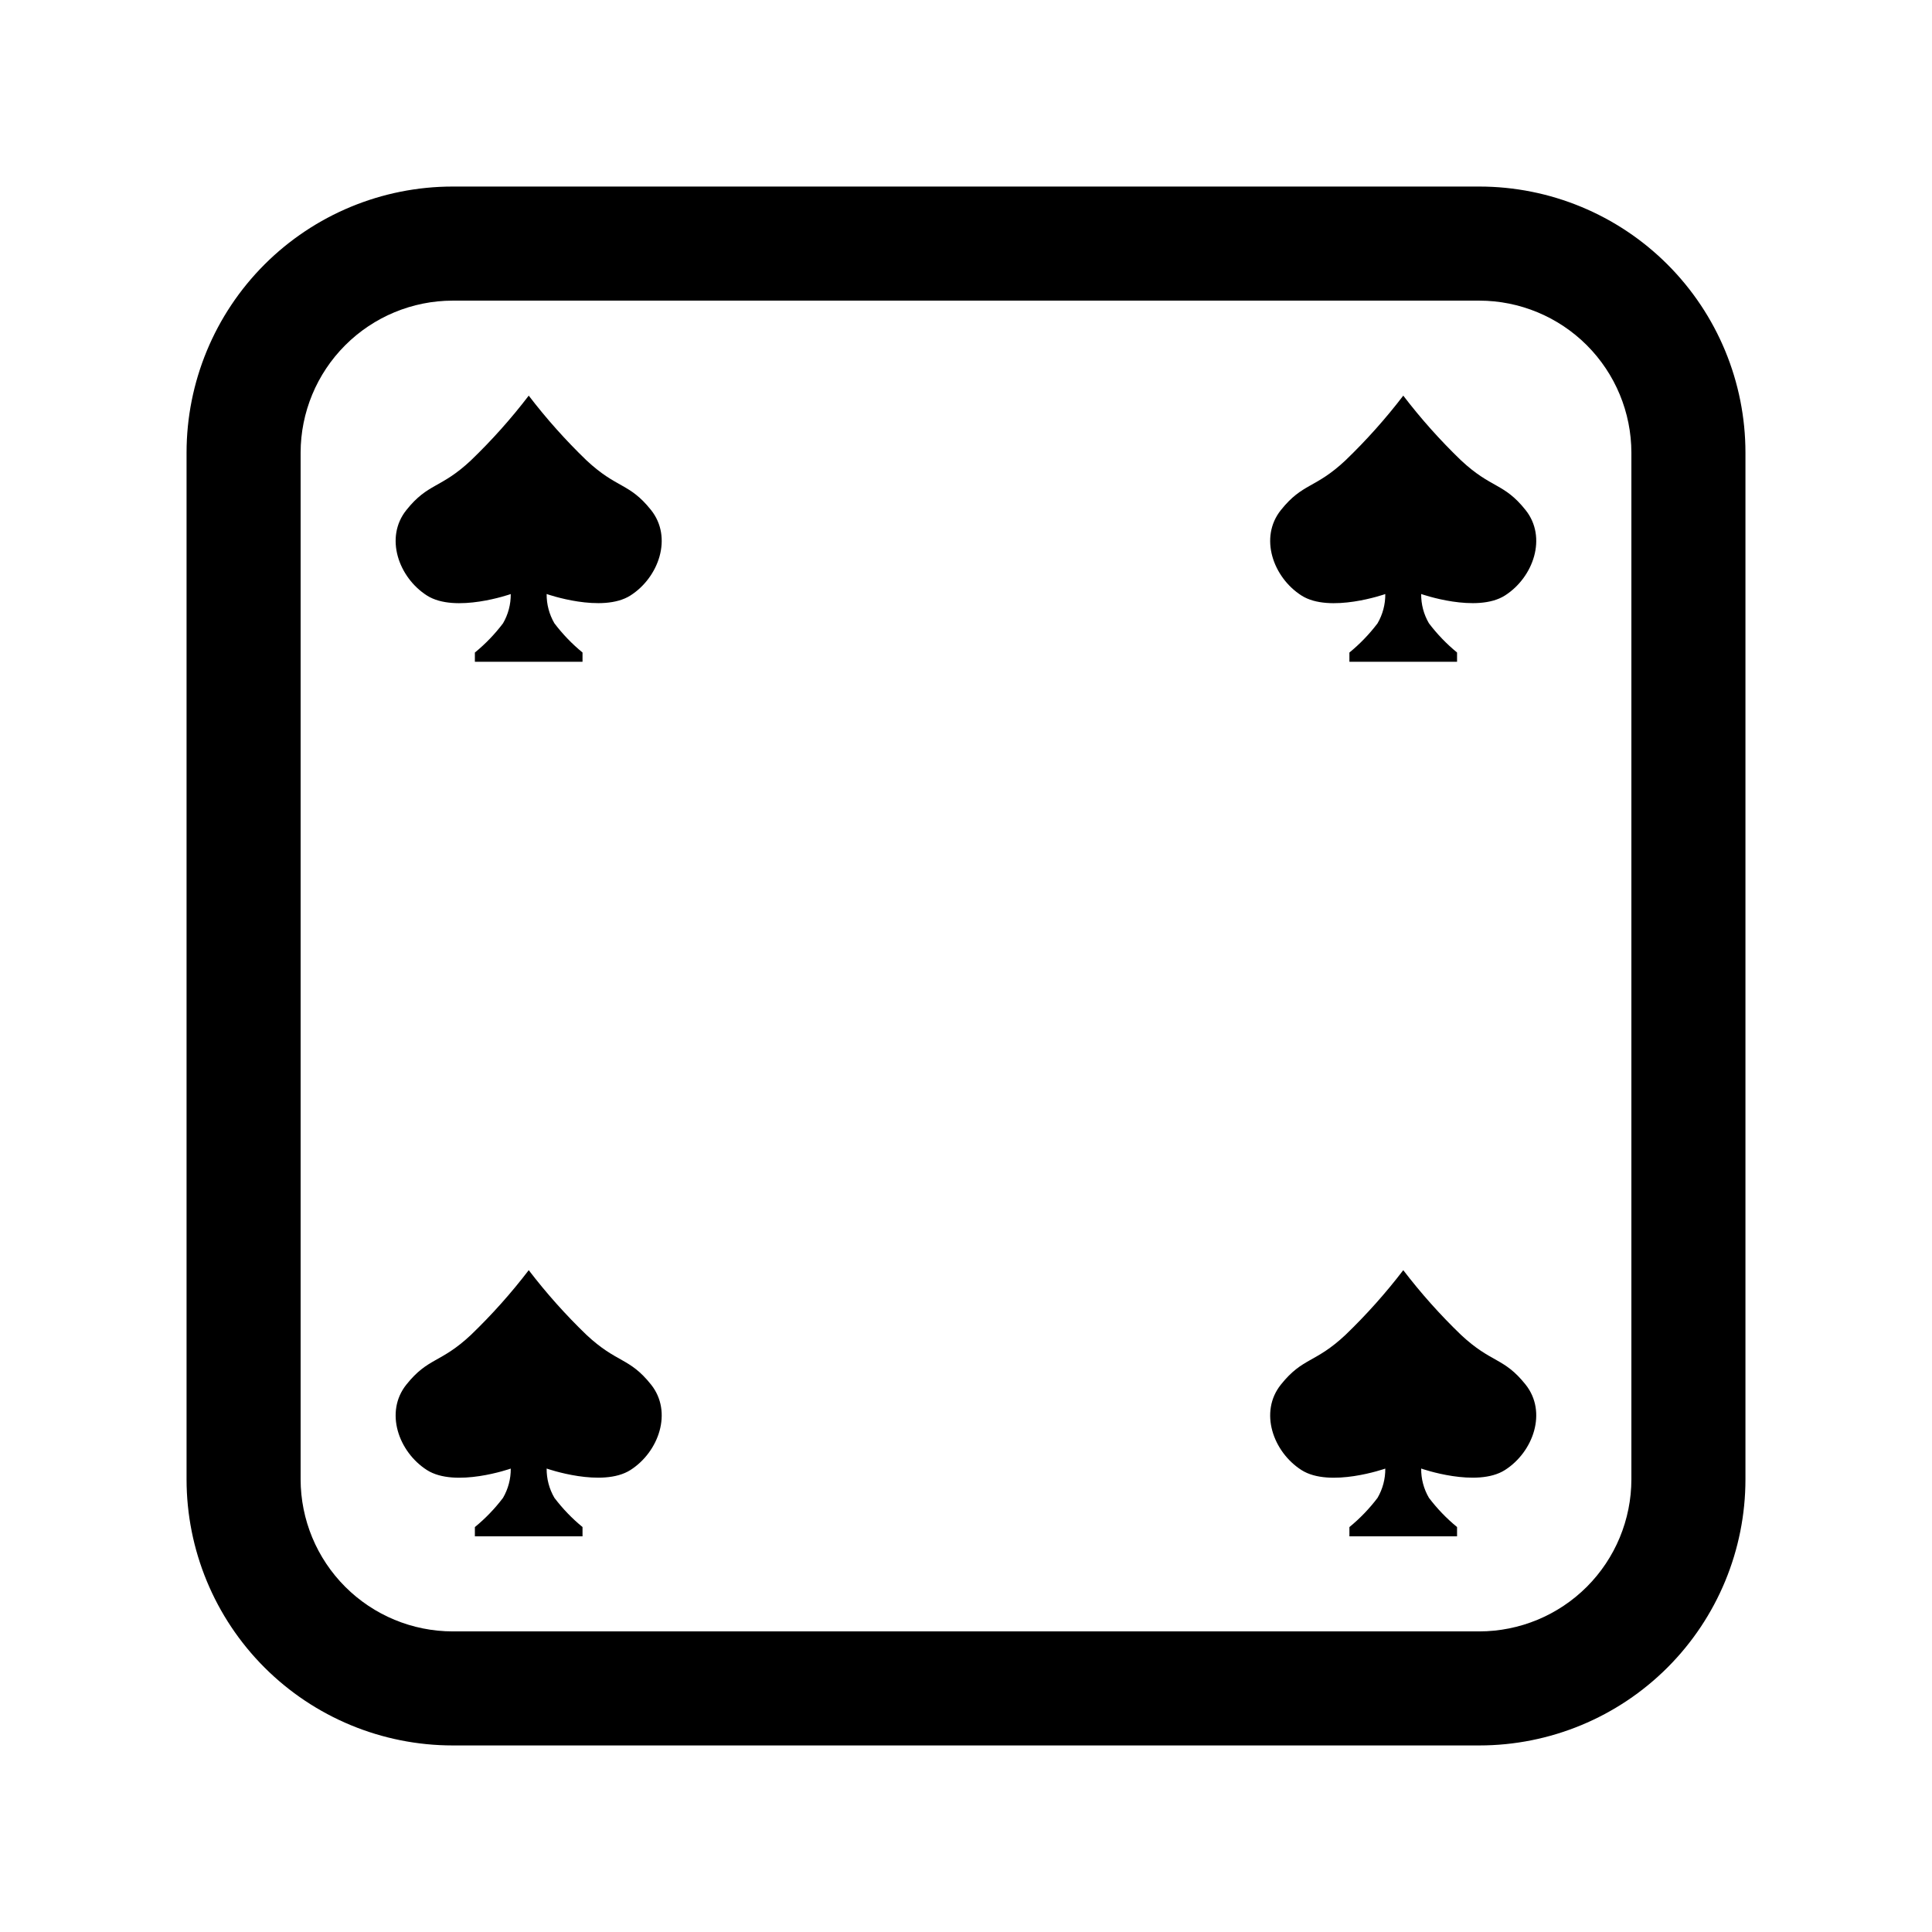 <?xml version="1.0" encoding="UTF-8"?>
<!-- Uploaded to: ICON Repo, www.svgrepo.com, Generator: ICON Repo Mixer Tools -->
<svg fill="#000000" width="800px" height="800px" version="1.1" viewBox="144 144 512 512" xmlns="http://www.w3.org/2000/svg">
 <g>
  <path d="m536.03 606.56h-272.06c-18.707 0-36.645-7.43-49.875-20.656-13.227-13.227-20.656-31.168-20.656-49.875v-272.06c0-18.707 7.43-36.645 20.656-49.875 13.23-13.227 31.168-20.656 49.875-20.656h272.06c18.707 0 36.648 7.43 49.875 20.656 13.227 13.23 20.656 31.168 20.656 49.875v272.06c0 18.707-7.43 36.648-20.656 49.875-13.227 13.227-31.168 20.656-49.875 20.656zm-272.06-382.89c-10.684 0.012-20.93 4.262-28.484 11.82-7.559 7.555-11.809 17.801-11.82 28.484v272.06c0.012 10.684 4.262 20.93 11.82 28.484 7.555 7.559 17.801 11.809 28.484 11.82h272.06c10.688-0.012 20.93-4.262 28.488-11.816 7.555-7.559 11.805-17.801 11.816-28.488v-272.06c-0.012-10.684-4.262-20.93-11.816-28.488-7.559-7.555-17.801-11.805-28.488-11.816z"/>
  <path d="m284.12 319.38h-14.273v-2.449c2.785-2.277 5.285-4.875 7.457-7.742 1.371-2.356 2.078-5.035 2.051-7.758 0 0-14.711 5.184-22.219 0.383-7.508-4.801-11.262-15.371-5.445-22.641 5.812-7.269 9.039-5.602 17.129-13.184v-0.004c5.527-5.316 10.641-11.047 15.301-17.137 4.656 6.086 9.766 11.812 15.281 17.129 8.105 7.582 11.336 5.918 17.129 13.184 5.793 7.266 2.062 17.84-5.445 22.641-7.508 4.801-22.219-0.383-22.219-0.383-0.027 2.727 0.684 5.406 2.055 7.762 2.172 2.863 4.672 5.465 7.453 7.742v2.457z"/>
  <path d="m515.88 319.38h-14.273v-2.449c2.781-2.277 5.285-4.875 7.457-7.742 1.371-2.356 2.078-5.035 2.051-7.758 0 0-14.711 5.184-22.219 0.383-7.508-4.801-11.262-15.371-5.445-22.641 5.812-7.269 9.039-5.602 17.129-13.184v-0.004c5.523-5.316 10.641-11.047 15.301-17.137 4.656 6.086 9.762 11.812 15.281 17.129 8.105 7.582 11.336 5.918 17.129 13.184 5.793 7.266 2.062 17.84-5.445 22.641-7.508 4.801-22.219-0.383-22.219-0.383-0.031 2.727 0.68 5.406 2.055 7.762 2.172 2.863 4.672 5.465 7.453 7.742v2.457z"/>
  <path d="m284.12 551.14h-14.273v-2.449c2.785-2.277 5.285-4.875 7.457-7.742 1.371-2.356 2.078-5.035 2.051-7.758 0 0-14.711 5.184-22.219 0.383-7.508-4.801-11.262-15.371-5.445-22.641 5.812-7.269 9.039-5.602 17.129-13.184v-0.004c5.527-5.316 10.641-11.047 15.301-17.137 4.656 6.086 9.766 11.812 15.281 17.129 8.105 7.582 11.336 5.918 17.129 13.184s2.062 17.84-5.445 22.641c-7.508 4.801-22.219-0.383-22.219-0.383-0.027 2.727 0.684 5.406 2.055 7.758 2.172 2.867 4.672 5.469 7.453 7.746v2.457z"/>
  <path d="m515.88 551.14h-14.273v-2.449c2.781-2.277 5.285-4.875 7.457-7.742 1.371-2.356 2.078-5.035 2.051-7.758 0 0-14.711 5.184-22.219 0.383s-11.262-15.371-5.445-22.641c5.812-7.269 9.039-5.602 17.129-13.184v-0.004c5.523-5.316 10.641-11.047 15.301-17.137 4.656 6.086 9.762 11.812 15.281 17.129 8.105 7.582 11.336 5.918 17.129 13.184 5.793 7.266 2.062 17.84-5.445 22.641-7.508 4.801-22.219-0.383-22.219-0.383-0.031 2.727 0.68 5.406 2.055 7.758 2.172 2.867 4.672 5.469 7.453 7.746v2.457z"/>
 </g>
</svg>